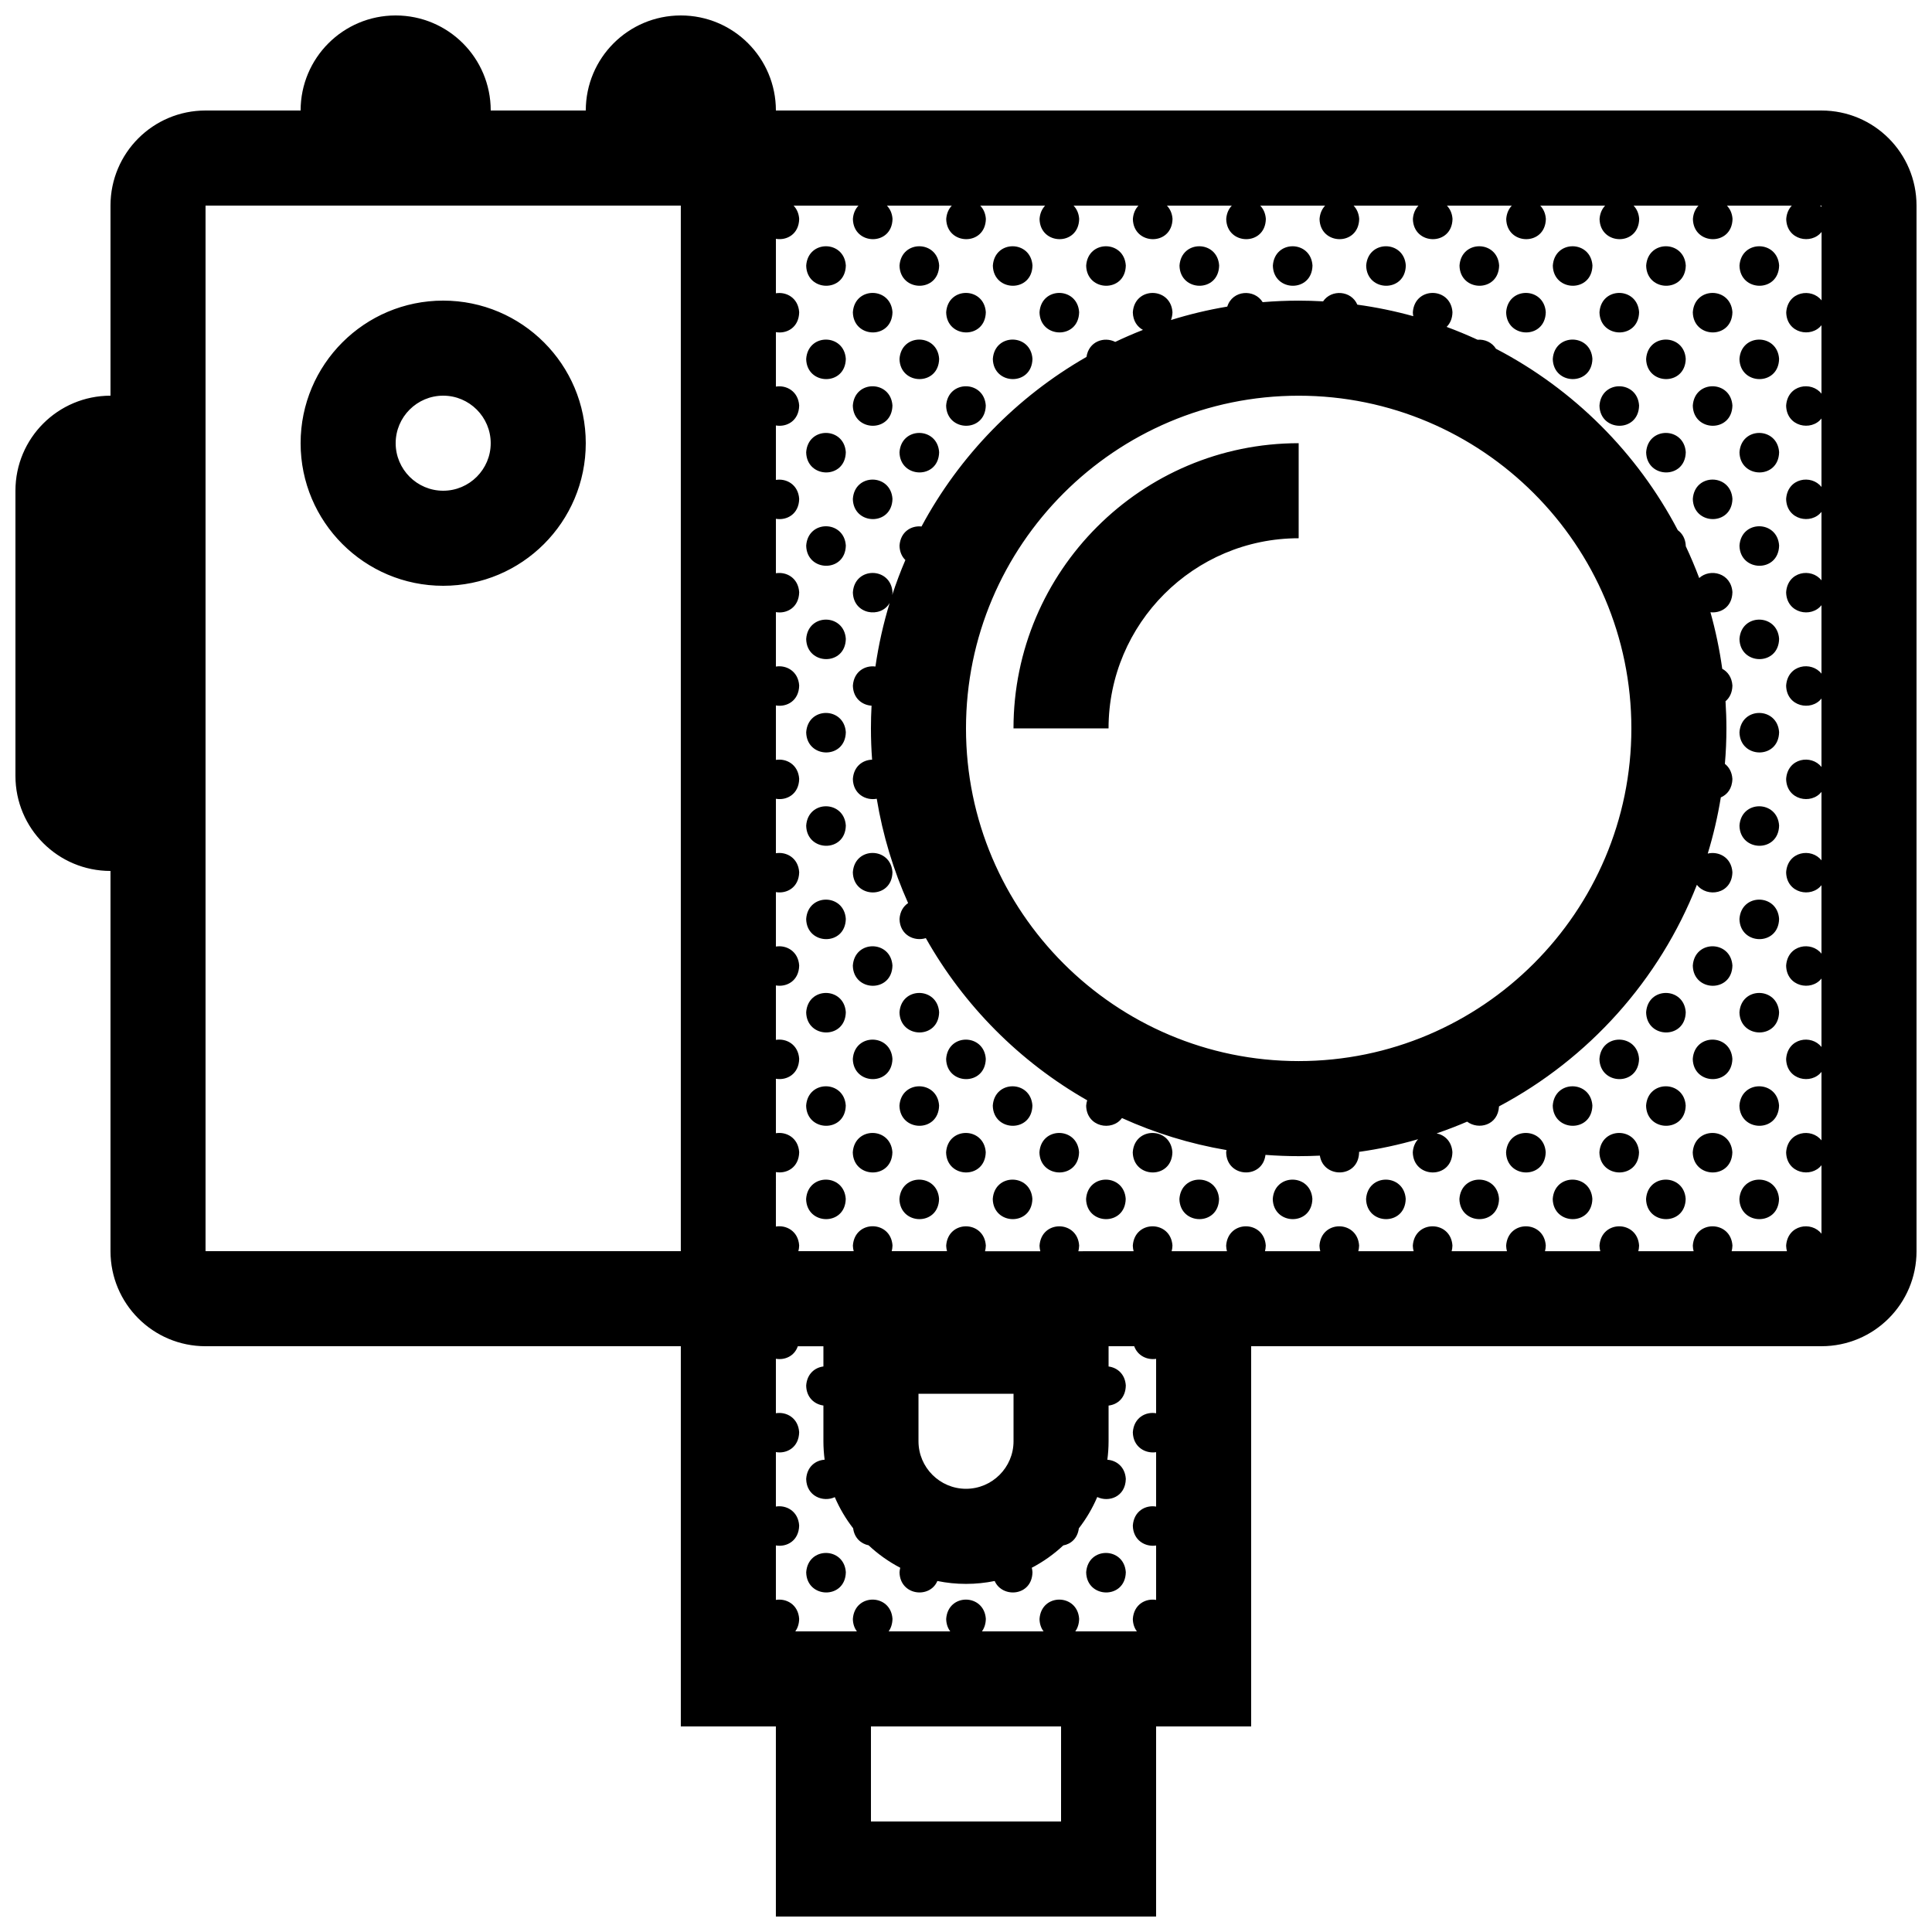 <?xml version="1.0" encoding="UTF-8"?>
<!-- Uploaded to: ICON Repo, www.iconrepo.com, Generator: ICON Repo Mixer Tools -->
<svg width="800px" height="800px" version="1.1" viewBox="144 144 512 512" xmlns="http://www.w3.org/2000/svg">
 <defs>
  <clipPath id="a">
   <path d="m148.09 148.09h503.81v503.81h-503.81z"/>
  </clipPath>
 </defs>
 <g clip-path="url(#a)">
  <path d="m261.45 299.24c20.863 0 37.785-16.922 37.785-37.785 0.004-20.863-16.922-37.789-37.785-37.789-20.859 0-37.785 16.926-37.785 37.785 0 20.863 16.926 37.789 37.785 37.789zm0-50.383c6.938 0 12.594 5.656 12.594 12.594 0.004 6.938-5.656 12.598-12.594 12.598s-12.594-5.66-12.594-12.598 5.656-12.594 12.594-12.594zm226.71 12.594v25.191c-27.773 0-50.383 22.605-50.383 50.383h-25.191c0.004-41.672 33.906-75.574 75.574-75.574zm138.55-88.164h-277.09c0-13.926-11.266-25.191-25.191-25.191s-25.191 11.266-25.191 25.191h-25.191c0-13.926-11.266-25.191-25.191-25.191-13.926 0-25.191 11.266-25.191 25.191h-25.191c-13.926 0-25.191 11.266-25.191 25.191v50.383c-13.926 0-25.191 11.266-25.191 25.191v75.57c0 13.926 11.266 25.191 25.191 25.191v100.76c0 13.926 11.266 25.191 25.191 25.191h125.95v100.76h25.191v50.383h100.76l0.004-50.387h25.191v-100.76h151.14c13.926 0 25.191-11.266 25.191-25.191l-0.004-277.09c0-13.926-11.266-25.191-25.191-25.191zm-302.29 302.29h-125.95v-277.09h125.95zm302.29-276.72c-0.105-0.137-0.238-0.25-0.348-0.371h0.348zm0 31.32v18.152c-2.648-3.391-8.992-2.414-9.367 3.168 0.117 5.602 6.68 6.856 9.367 3.41v18.152c-2.648-3.391-8.992-2.414-9.367 3.176 0.117 5.602 6.68 6.856 9.367 3.41v18.156c-2.648-3.391-8.992-2.414-9.367 3.168 0.117 5.602 6.68 6.856 9.367 3.41v18.152c-2.648-3.391-8.992-2.414-9.367 3.176 0.117 5.598 6.68 6.856 9.367 3.41v18.152c-2.648-3.391-8.992-2.41-9.367 3.176 0.117 5.602 6.68 6.856 9.367 3.41v18.152c-2.648-3.391-8.992-2.414-9.367 3.168 0.117 5.602 6.68 6.856 9.367 3.41v18.152c-2.648-3.391-8.992-2.414-9.367 3.176 0.117 5.598 6.68 6.856 9.367 3.41v18.152c-2.648-3.391-8.992-2.414-9.367 3.176 0.117 5.602 6.68 6.856 9.367 3.41v18.156c-2.648-3.394-8.992-2.414-9.367 3.168 0.117 5.602 6.68 6.856 9.367 3.414v18.152c-2.648-3.391-8.992-2.414-9.367 3.176 0.012 0.527 0.102 1.012 0.215 1.465h-14.656c0.109-0.465 0.203-0.953 0.211-1.5-0.441-6.746-10.047-6.871-10.5 0.035 0.012 0.527 0.098 1.012 0.215 1.465h-14.66c0.117-0.465 0.195-0.953 0.207-1.5-0.434-6.746-10.035-6.871-10.5 0.035 0.012 0.527 0.102 1.012 0.215 1.465h-14.656c0.109-0.465 0.203-0.953 0.211-1.5-0.441-6.746-10.047-6.871-10.504 0.035 0.016 0.527 0.098 1.012 0.215 1.465h-14.656c0.117-0.465 0.195-0.953 0.207-1.5-0.434-6.746-10.035-6.871-10.5 0.035 0.012 0.527 0.102 1.012 0.215 1.465h-14.66c0.117-0.465 0.207-0.953 0.215-1.5-0.441-6.746-10.047-6.871-10.508 0.035 0.016 0.527 0.102 1.012 0.215 1.465h-14.652c0.109-0.465 0.195-0.953 0.207-1.5-0.434-6.746-10.039-6.871-10.5 0.035 0.012 0.527 0.102 1.012 0.215 1.465h-14.66c0.117-0.465 0.207-0.953 0.215-1.5-0.441-6.746-10.047-6.871-10.508 0.035 0.016 0.527 0.102 1.012 0.215 1.465l-14.641 0.004c0.109-0.465 0.195-0.953 0.207-1.5-0.434-6.746-10.039-6.871-10.5 0.035 0.012 0.527 0.102 1.012 0.215 1.465h-14.66c0.117-0.465 0.203-0.953 0.215-1.5-0.441-6.746-10.047-6.871-10.508 0.035 0.016 0.508 0.102 0.992 0.219 1.445h-14.652c0.109-0.465 0.195-0.953 0.207-1.5-0.438-6.746-10.039-6.871-10.5 0.035 0.012 0.527 0.098 1.012 0.215 1.465h-14.66c0.117-0.465 0.203-0.953 0.211-1.5-0.246-3.785-3.379-5.488-6.168-5.027l0.004-14.43c2.852 0.504 6.086-1.211 6.168-5.273-0.246-3.789-3.379-5.488-6.168-5.027v-14.43c2.852 0.5 6.086-1.215 6.168-5.281-0.246-3.785-3.379-5.481-6.168-5.027v-14.426c2.852 0.5 6.086-1.215 6.168-5.273-0.246-3.785-3.379-5.488-6.168-5.031v-14.43c2.852 0.5 6.086-1.215 6.168-5.273-0.246-3.785-3.379-5.488-6.168-5.027v-14.43c2.852 0.504 6.086-1.211 6.168-5.273-0.246-3.789-3.379-5.492-6.168-5.031v-14.43c2.852 0.5 6.086-1.215 6.168-5.273-0.246-3.785-3.379-5.488-6.168-5.031v-14.43c2.852 0.504 6.086-1.211 6.168-5.273-0.246-3.789-3.379-5.488-6.168-5.027v-14.43c2.852 0.5 6.086-1.215 6.168-5.273-0.246-3.785-3.379-5.488-6.168-5.031v-14.43c2.852 0.5 6.086-1.215 6.168-5.273-0.246-3.789-3.379-5.488-6.168-5.027v-14.43c2.852 0.504 6.086-1.211 6.168-5.273-0.246-3.789-3.379-5.488-6.168-5.027v-14.43c2.852 0.5 6.086-1.215 6.168-5.273-0.102-1.512-0.676-2.676-1.484-3.516h17.195c-0.805 0.84-1.375 2.012-1.477 3.547 0.145 6.996 10.359 7.234 10.5-0.031-0.102-1.512-0.672-2.676-1.484-3.516h17.191c-0.801 0.84-1.367 2.012-1.477 3.547 0.145 6.996 10.363 7.234 10.508-0.031-0.102-1.512-0.676-2.676-1.492-3.516h17.195c-0.805 0.84-1.375 2.012-1.477 3.547 0.141 6.996 10.359 7.234 10.5-0.031-0.102-1.512-0.672-2.676-1.484-3.516h17.195c-0.805 0.84-1.371 2.012-1.48 3.547 0.145 6.996 10.363 7.234 10.508-0.031-0.102-1.512-0.676-2.676-1.484-3.516h17.191c-0.805 0.84-1.375 2.012-1.477 3.547 0.141 6.996 10.363 7.234 10.5-0.031-0.102-1.512-0.672-2.676-1.484-3.516h17.195c-0.805 0.84-1.371 2.012-1.48 3.547 0.145 6.996 10.363 7.234 10.508-0.031-0.102-1.512-0.676-2.676-1.484-3.516h17.191c-0.805 0.84-1.375 2.012-1.477 3.547 0.145 6.996 10.363 7.234 10.5-0.031-0.102-1.512-0.672-2.676-1.484-3.516h17.195c-0.801 0.84-1.371 2.012-1.477 3.547 0.141 6.996 10.359 7.234 10.504-0.031-0.102-1.512-0.676-2.676-1.484-3.516h17.191c-0.805 0.84-1.375 2.012-1.477 3.547 0.145 6.996 10.363 7.234 10.5-0.031-0.102-1.512-0.672-2.676-1.484-3.516h17.199c-0.805 0.84-1.375 2.012-1.477 3.547 0.141 6.996 10.352 7.234 10.5-0.031-0.102-1.512-0.676-2.676-1.484-3.516h17.191c-0.805 0.84-1.371 2.012-1.477 3.547 0.117 5.602 6.68 6.856 9.367 3.41v18.152c-2.648-3.391-8.992-2.414-9.367 3.168 0.102 5.578 6.668 6.84 9.352 3.391zm-197.75 346.16c0.609-0.848 0.996-1.949 1.023-3.32-0.434-6.746-10.039-6.871-10.5 0.031 0.023 1.355 0.438 2.445 1.074 3.289h-16.332c0.613-0.848 1.004-1.949 1.031-3.32-0.441-6.746-10.047-6.871-10.508 0.031 0.031 1.355 0.441 2.445 1.078 3.289h-16.332c0.609-0.848 0.992-1.949 1.023-3.32-0.438-6.746-10.039-6.871-10.5 0.031 0.023 1.355 0.438 2.445 1.074 3.289h-16.332c0.609-0.848 1.004-1.949 1.027-3.32-0.246-3.789-3.379-5.488-6.168-5.027v-14.43c2.852 0.5 6.086-1.215 6.168-5.281-0.246-3.785-3.379-5.488-6.168-5.027v-14.43c2.852 0.504 6.086-1.211 6.168-5.273-0.246-3.789-3.379-5.488-6.168-5.027v-14.43c2.344 0.406 4.914-0.684 5.809-3.32h6.785v5.359c-2.262 0.281-4.359 1.949-4.566 5.082 0.07 3.184 2.223 4.953 4.566 5.266v9.477c0 1.652 0.117 3.285 0.324 4.887-2.383 0.145-4.676 1.82-4.891 5.106 0.102 4.59 4.516 6.246 7.586 4.816 1.27 2.969 2.91 5.734 4.863 8.254 0.324 2.574 2.09 4.098 4.098 4.508 2.5 2.344 5.32 4.348 8.383 5.949-0.102 0.379-0.16 0.781-0.191 1.215 0.133 6.137 8.004 7.07 10.031 2.293 2.449 0.504 4.988 0.766 7.586 0.766 2.602 0 5.144-0.266 7.598-0.766 2.047 4.644 9.898 4.035 10.016-2.328-0.023-0.418-0.09-0.816-0.18-1.184 3.043-1.586 5.848-3.582 8.34-5.914 2.016-0.359 3.797-1.863 4.133-4.535 1.961-2.527 3.602-5.309 4.875-8.293 3.074 1.473 7.477-0.051 7.57-4.805-0.207-3.219-2.5-4.914-4.891-5.074 0.207-1.609 0.324-3.234 0.324-4.894v-9.465c2.344-0.266 4.5-1.996 4.566-5.316-0.195-3.062-2.297-4.746-4.566-5.039v-5.367h6.793c0.918 2.559 3.473 3.699 5.805 3.34v14.418c-2.781-0.48-5.91 1.18-6.172 5.055 0.086 3.91 3.316 5.703 6.172 5.262v14.418c-2.781-0.48-5.91 1.184-6.172 5.055 0.086 3.91 3.316 5.707 6.172 5.262v14.418c-2.781-0.473-5.91 1.184-6.172 5.055 0.031 1.355 0.441 2.445 1.082 3.289l-16.336-0.004zm-16.363-62.977v12.594c0 6.938-5.656 12.594-12.594 12.594s-12.594-5.656-12.594-12.594v-12.594zm12.594 113.36h-50.379v-25.191h50.383zm-57.035-66.066c-0.141 7.266-10.359 7.027-10.504 0.035 0.465-6.914 10.066-6.781 10.504-0.035zm74.195 0c-0.141 7.266-10.359 7.027-10.504 0.035 0.465-6.914 10.066-6.781 10.504-0.035zm-74.195-346.29c-0.141 7.266-10.359 7.027-10.504 0.035 0.465-6.906 10.066-6.781 10.504-0.035zm14.227 0.035c0.465-6.906 10.066-6.781 10.504-0.035-0.141 7.269-10.355 7.027-10.504 0.035zm24.734 0c0.465-6.906 10.066-6.781 10.5-0.035-0.137 7.269-10.355 7.027-10.5 0.035zm24.73 0c0.465-6.906 10.066-6.781 10.504-0.035-0.141 7.269-10.352 7.027-10.504 0.035zm24.734 0c0.465-6.906 10.066-6.781 10.504-0.035-0.141 7.269-10.355 7.027-10.504 0.035zm24.742 0c0.457-6.906 10.062-6.781 10.5-0.035-0.148 7.269-10.355 7.027-10.5 0.035zm24.727 0c0.465-6.906 10.066-6.781 10.504-0.035-0.148 7.269-10.359 7.027-10.504 0.035zm24.734 0c0.457-6.906 10.066-6.781 10.5-0.035-0.141 7.269-10.359 7.027-10.5 0.035zm24.727 0c0.465-6.906 10.066-6.781 10.504-0.035-0.141 7.269-10.355 7.027-10.504 0.035zm24.738 0c0.457-6.906 10.066-6.781 10.5-0.035-0.137 7.269-10.355 7.027-10.5 0.035zm35.238-0.035c-0.145 7.266-10.363 7.027-10.504 0.035 0.457-6.906 10.062-6.781 10.504-0.035zm-245.47 12.398c0.457-6.902 10.062-6.777 10.5-0.031-0.145 7.269-10.352 7.027-10.5 0.031zm24.727 0c0.465-6.902 10.066-6.777 10.508-0.031-0.145 7.269-10.359 7.027-10.508 0.031zm24.738 0c0.457-6.902 10.066-6.777 10.5-0.031-0.141 7.269-10.355 7.027-10.5 0.031zm123.66 0c0.457-6.902 10.062-6.777 10.504-0.031-0.145 7.269-10.363 7.027-10.504 0.031zm24.734 0c0.465-6.902 10.066-6.777 10.5-0.031-0.137 7.269-10.352 7.027-10.5 0.031zm35.234-0.031c-0.145 7.266-10.359 7.027-10.5 0.031 0.457-6.902 10.062-6.773 10.5-0.031zm-234.96 12.371c-0.141 7.266-10.359 7.027-10.504 0.035 0.465-6.914 10.066-6.781 10.504-0.035zm14.227 0.027c0.465-6.906 10.066-6.777 10.504-0.035-0.141 7.269-10.355 7.035-10.504 0.035zm24.734 0c0.465-6.906 10.066-6.777 10.5-0.035-0.137 7.269-10.355 7.035-10.5 0.035zm148.39 0c0.465-6.906 10.066-6.777 10.504-0.035-0.141 7.269-10.355 7.035-10.504 0.035zm24.738 0c0.457-6.906 10.066-6.777 10.5-0.035-0.137 7.269-10.355 7.035-10.5 0.035zm35.238-0.027c-0.145 7.266-10.363 7.027-10.504 0.035 0.457-6.914 10.062-6.781 10.504-0.035zm-245.47 12.398c0.457-6.906 10.062-6.777 10.5-0.031-0.145 7.266-10.352 7.027-10.5 0.031zm24.727 0c0.465-6.906 10.066-6.777 10.508-0.031-0.145 7.266-10.359 7.027-10.508 0.031zm173.14 0c0.465-6.906 10.066-6.777 10.5-0.031-0.137 7.266-10.352 7.027-10.5 0.031zm35.234-0.031c-0.145 7.266-10.359 7.027-10.5 0.031 0.457-6.91 10.062-6.777 10.5-0.031zm-234.96 12.367c-0.141 7.266-10.359 7.027-10.504 0.031 0.465-6.906 10.066-6.777 10.504-0.031zm14.227 0.031c0.465-6.906 10.066-6.777 10.504-0.031-0.141 7.266-10.355 7.023-10.504 0.031zm197.87 0c0.457-6.906 10.066-6.777 10.5-0.031-0.137 7.266-10.355 7.023-10.5 0.031zm35.238-0.031c-0.145 7.266-10.363 7.027-10.504 0.031 0.457-6.906 10.062-6.777 10.504-0.031zm-245.47 12.398c0.457-6.906 10.062-6.777 10.5-0.031-0.145 7.266-10.352 7.023-10.5 0.031zm233.1-0.035c-0.145 7.266-10.359 7.027-10.5 0.031 0.457-6.902 10.062-6.777 10.5-0.031zm-234.96 12.371c-0.141 7.266-10.359 7.027-10.504 0.035 0.465-6.91 10.066-6.781 10.504-0.035zm247.33 0c-0.145 7.266-10.363 7.027-10.504 0.035 0.457-6.91 10.062-6.781 10.504-0.035zm-12.371 12.367c-0.332-5.106-5.91-6.41-8.805-3.754-1.078-2.875-2.273-5.699-3.57-8.457 0-0.055 0.012-0.102 0.012-0.156-0.117-1.883-0.961-3.231-2.117-4.07-10.758-20.535-27.617-37.359-48.18-48.07-1.074-1.742-3.008-2.551-4.887-2.398-2.676-1.234-5.41-2.371-8.195-3.402 0.902-0.887 1.516-2.176 1.547-3.898-0.434-6.746-10.035-6.871-10.5 0.031 0.004 0.363 0.059 0.699 0.117 1.027-4.82-1.336-9.77-2.363-14.828-3.055-1.613-3.777-6.879-4.121-9.07-0.875-2.144-0.121-4.297-0.188-6.473-0.188-3.219 0-6.398 0.141-9.547 0.402-2.18-3.562-8-3.234-9.375 1.176-5.098 0.855-10.078 2.047-14.918 3.559 0.227-0.609 0.371-1.289 0.395-2.074-0.441-6.746-10.047-6.871-10.508 0.031 0.051 2.293 1.184 3.844 2.684 4.66-2.492 0.973-4.938 2.035-7.344 3.18-2.883-1.477-7.004-0.188-7.621 3.981-18.449 10.566-33.648 26.168-43.719 44.934-2.684-0.293-5.578 1.367-5.828 5.082 0.035 1.656 0.645 2.926 1.551 3.812-1.301 3.027-2.457 6.117-3.492 9.27 0.031-0.246 0.082-0.484 0.082-0.746-0.438-6.746-10.039-6.871-10.5 0.031 0.117 5.898 7.391 6.973 9.754 2.805-1.672 5.457-2.941 11.082-3.777 16.859-2.727-0.367-5.727 1.289-5.977 5.074 0.07 3.359 2.465 5.144 4.949 5.305-0.109 1.988-0.164 4-0.164 6.019 0 2.785 0.105 5.551 0.309 8.289-2.457 0.059-4.875 1.742-5.098 5.125 0.082 3.984 3.43 5.773 6.328 5.231 1.598 9.684 4.422 18.953 8.312 27.645-1.23 0.828-2.144 2.223-2.277 4.227 0.098 4.289 3.949 6.019 6.973 5.062 10.09 17.91 24.902 32.797 42.762 42.977-0.133 0.441-0.238 0.91-0.273 1.43 0.121 5.672 6.867 6.902 9.488 3.273 8.707 3.953 17.992 6.832 27.711 8.488-0.035 0.195-0.086 0.387-0.098 0.598 0.137 6.758 9.633 7.195 10.418 0.676 2.906 0.219 5.84 0.336 8.801 0.336 1.879 0 3.754-0.051 5.613-0.137 0.945 6.109 10.27 6.039 10.402-0.906-0.004-0.031-0.016-0.059-0.02-0.09 5.356-0.754 10.578-1.879 15.652-3.356-0.766 0.84-1.309 1.984-1.406 3.473 0.145 6.996 10.363 7.238 10.5-0.031-0.188-2.891-2.066-4.566-4.18-4.988 2.746-0.938 5.441-1.977 8.086-3.109 2.984 2.254 8.184 1.004 8.445-4.047 23.766-12.625 42.512-33.457 52.441-58.723 2.66 3.492 9.297 2.516 9.41-3.34-0.258-3.953-3.664-5.617-6.535-4.934 1.477-4.832 2.637-9.801 3.465-14.883 1.688-0.719 3.023-2.332 3.066-4.918-0.117-1.809-0.906-3.125-1.988-3.977 0.27-3.09 0.406-6.227 0.406-9.391 0-2.418-0.09-4.816-0.238-7.195 1.059-0.887 1.789-2.262 1.828-4.16-0.141-2.188-1.25-3.664-2.695-4.445-0.715-5.113-1.762-10.117-3.129-14.984 2.766 0.312 5.75-1.406 5.824-5.309zm-114.95 124.26c-48.605 0-88.164-39.559-88.164-88.164 0-48.609 39.559-88.168 88.164-88.168 48.609 0 88.168 39.559 88.168 88.168 0 48.605-39.559 88.164-88.168 88.164zm-120.01-111.89c-0.141 7.266-10.359 7.027-10.504 0.031 0.465-6.906 10.066-6.777 10.504-0.031zm247.33 0c-0.145 7.266-10.363 7.027-10.504 0.031 0.457-6.906 10.062-6.777 10.504-0.031zm-247.33 24.734c-0.141 7.266-10.359 7.027-10.504 0.031 0.465-6.906 10.066-6.777 10.504-0.031zm247.33 0c-0.145 7.266-10.363 7.027-10.504 0.031 0.457-6.906 10.062-6.777 10.504-0.031zm-247.33 24.734c-0.141 7.266-10.359 7.027-10.504 0.031 0.465-6.906 10.066-6.777 10.504-0.031zm247.33 0c-0.145 7.266-10.363 7.027-10.504 0.031 0.457-6.906 10.062-6.777 10.504-0.031zm-234.97 12.363c-0.141 7.266-10.352 7.027-10.5 0.031 0.461-6.902 10.062-6.769 10.5-0.031zm-12.363 12.375c-0.141 7.266-10.359 7.027-10.504 0.031 0.465-6.906 10.066-6.777 10.504-0.031zm247.33 0c-0.145 7.266-10.363 7.027-10.504 0.031 0.457-6.906 10.062-6.777 10.504-0.031zm-234.97 12.363c-0.141 7.266-10.352 7.027-10.5 0.031 0.461-6.906 10.062-6.777 10.5-0.031zm222.6 0c-0.145 7.266-10.359 7.027-10.5 0.031 0.457-6.906 10.062-6.777 10.5-0.031zm-234.96 12.367c-0.141 7.266-10.359 7.027-10.504 0.035 0.465-6.91 10.066-6.781 10.504-0.035zm24.73 0c-0.141 7.266-10.359 7.027-10.504 0.035 0.465-6.91 10.066-6.781 10.504-0.035zm197.86 0c-0.137 7.266-10.359 7.027-10.5 0.035 0.457-6.91 10.066-6.781 10.5-0.035zm24.738 0c-0.145 7.266-10.363 7.027-10.504 0.035 0.457-6.91 10.062-6.781 10.504-0.035zm-234.97 12.363c-0.141 7.269-10.352 7.031-10.5 0.035 0.461-6.898 10.062-6.773 10.5-0.035zm24.738 0c-0.145 7.269-10.363 7.031-10.508 0.035 0.461-6.898 10.062-6.773 10.508-0.035zm173.12 0c-0.137 7.269-10.352 7.031-10.5 0.035 0.461-6.898 10.066-6.773 10.5-0.035zm24.734 0c-0.145 7.269-10.359 7.031-10.5 0.035 0.457-6.898 10.062-6.773 10.5-0.035zm-234.96 12.371c-0.141 7.269-10.359 7.027-10.504 0.035 0.465-6.906 10.066-6.777 10.504-0.035zm24.73 0c-0.141 7.269-10.359 7.027-10.504 0.035 0.465-6.906 10.066-6.777 10.504-0.035zm24.73 0c-0.137 7.269-10.352 7.027-10.5 0.035 0.461-6.906 10.066-6.777 10.5-0.035zm148.4 0c-0.141 7.269-10.359 7.027-10.504 0.035 0.461-6.906 10.062-6.777 10.504-0.035zm24.73 0c-0.137 7.269-10.359 7.027-10.5 0.035 0.457-6.906 10.066-6.777 10.5-0.035zm24.738 0c-0.145 7.269-10.363 7.027-10.504 0.035 0.457-6.906 10.062-6.777 10.504-0.035zm-234.97 12.367c-0.141 7.266-10.352 7.027-10.5 0.031 0.461-6.902 10.062-6.777 10.5-0.031zm24.738 0c-0.145 7.266-10.363 7.027-10.508 0.031 0.461-6.902 10.062-6.777 10.508-0.031zm24.727 0c-0.141 7.266-10.359 7.027-10.5 0.031 0.457-6.902 10.066-6.777 10.5-0.031zm24.738 0c-0.145 7.266-10.363 7.027-10.508 0.031 0.461-6.902 10.062-6.777 10.508-0.031zm98.93 0c-0.145 7.266-10.363 7.027-10.504 0.031 0.461-6.902 10.062-6.777 10.504-0.031zm24.73 0c-0.137 7.266-10.352 7.027-10.5 0.031 0.461-6.902 10.066-6.777 10.5-0.031zm24.734 0c-0.145 7.266-10.359 7.027-10.5 0.031 0.457-6.902 10.062-6.777 10.5-0.031zm-234.96 12.371c-0.141 7.266-10.359 7.027-10.504 0.031 0.465-6.906 10.066-6.777 10.504-0.031zm24.73 0c-0.141 7.266-10.359 7.027-10.504 0.031 0.465-6.906 10.066-6.777 10.504-0.031zm24.73 0c-0.137 7.266-10.352 7.027-10.5 0.031 0.461-6.906 10.066-6.777 10.5-0.031zm24.734 0c-0.141 7.266-10.359 7.027-10.504 0.031 0.465-6.906 10.066-6.777 10.504-0.031zm24.734 0c-0.141 7.266-10.359 7.027-10.504 0.031 0.461-6.906 10.07-6.777 10.504-0.031zm24.734 0c-0.141 7.266-10.352 7.027-10.5 0.031 0.457-6.906 10.062-6.777 10.5-0.031zm24.734 0c-0.141 7.266-10.359 7.027-10.504 0.031 0.461-6.906 10.066-6.777 10.504-0.031zm24.73 0c-0.141 7.266-10.359 7.027-10.5 0.031 0.461-6.906 10.066-6.777 10.5-0.031zm24.734 0c-0.141 7.266-10.359 7.027-10.504 0.031 0.461-6.906 10.062-6.777 10.504-0.031zm24.73 0c-0.137 7.266-10.359 7.027-10.5 0.031 0.457-6.906 10.066-6.777 10.5-0.031zm24.738 0c-0.145 7.266-10.363 7.027-10.504 0.031 0.457-6.906 10.062-6.777 10.504-0.031z"/>
 </g>
</svg>